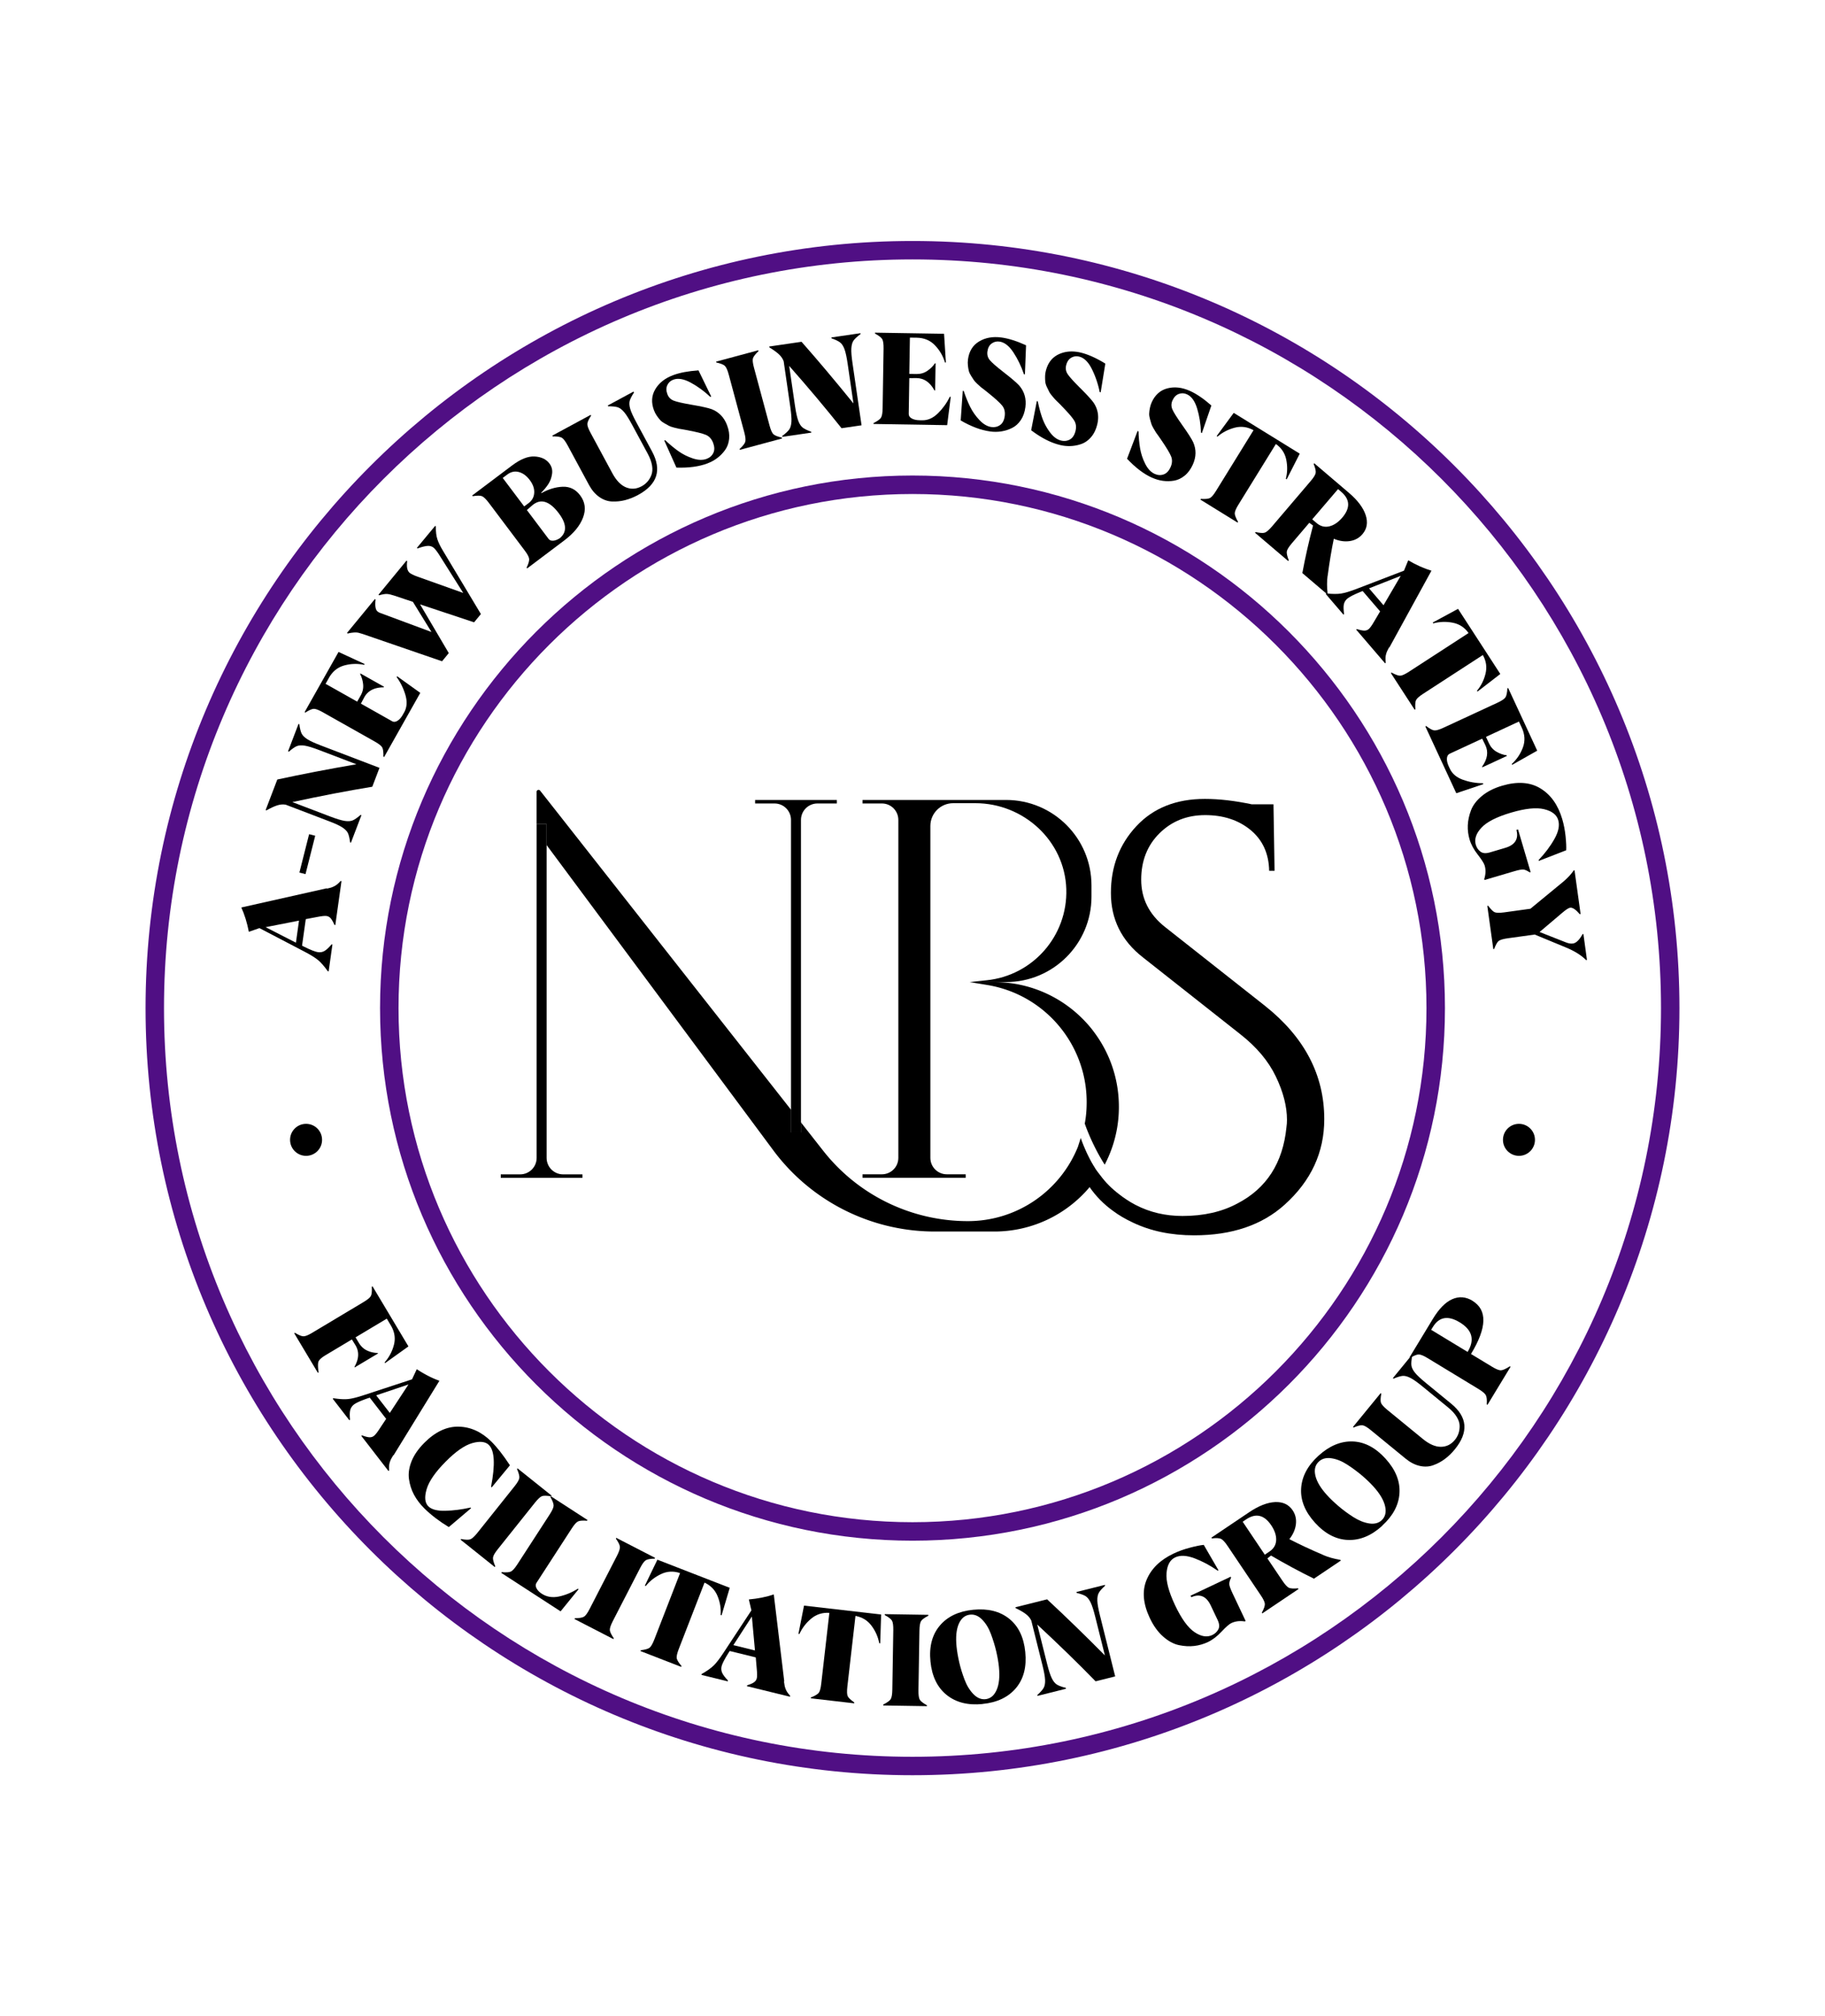 <?xml version="1.0" encoding="UTF-8"?>
<svg data-bbox="45.94 76.04 484.12 484.12" viewBox="0 0 576 636.2" xmlns="http://www.w3.org/2000/svg" data-type="color">
    <g>
        <path d="M344.49 279.37v3.56c0 14.88-12.06 26.95-26.95 26.95h-11.53l5.37-.56c14.6-1.49 25.62-14.01 25.16-28.77-.48-15.24-13.48-27.11-28.71-27.11h-6.99c-3.97 0-7.2 3.21-7.2 7.18v104.74c0 2.86 2.32 5.18 5.18 5.18h5.96v1.11h-32.55v-1.11h6.12c2.86 0 5.18-2.32 5.18-5.18V258.72c0-2.87-2.32-5.19-5.18-5.19h-6.12v-1.11h45.31c14.89 0 26.95 12.06 26.95 26.95" fill="#000000" data-color="1"/>
        <path d="M343.9 374.59c-7.21 8.57-18.03 14.01-30.11 14.01h-18.72c-20.12 0-39.05-9.51-51.03-25.66l-71.53-96.3v-6.6h-3.15v-10.18c0-.59.74-.85 1.1-.39 2 2.54 6.02 7.65 6.26 7.95l72.93 92.74v7.18h3.15v-3.16l7.06 8.99a58.05 58.05 0 0 0 45.59 22.15c15.72 0 29.17-9.65 34.73-23.38l-.03.13c-.01.01-.01.03-.03.06l.98-3.04s1.6 4.82 4.44 9.44z" fill="#000000" data-color="1"/>
        <path d="m249.66 350.16 3.15 4.01v3.17h-3.15z" fill="#000000" data-color="1"/>
        <path d="M353.14 349.25c0 3.9-.56 7.67-1.63 11.24-.46 1.57-1.03 3.09-1.68 4.58q-.54 1.23-1.17 2.43c-4.17-6.54-6.29-12.96-6.29-12.96.36-1.92.56-3.91.59-5.95.01-.27.01-.52.01-.78 0-3.22-.4-6.34-1.17-9.35a38 38 0 0 0-2.29-6.41c-5.08-10.98-15.36-19.19-27.95-21.25l-5.54-.91h7.78c11.82 0 22.42 5.22 29.64 13.46.59.68 1.16 1.36 1.69 2.09 5.03 6.6 8.01 14.86 8.01 23.81" fill="#000000" data-color="1"/>
        <path d="M264.12 252.42v1.11h-6.13c-2.86 0-5.19 2.32-5.19 5.19v98.62h-3.15v-98.62c0-2.88-2.33-5.19-5.19-5.19h-6.13v-1.11z" fill="#000000" data-color="1"/>
        <path d="M183.82 370.56v1.11h-25.77v-1.11h6.13c2.86 0 5.19-2.32 5.19-5.19V260.04h3.15v105.33c0 2.86 2.32 5.19 5.19 5.19z" fill="#000000" data-color="1"/>
        <path d="M417.96 353.15c0 10.46-4.15 19.44-12.46 26.94-7.15 6.47-16.7 9.71-28.63 9.71-7.28 0-13.75-1.35-19.43-4.08-2.26-1.06-4.34-2.27-6.21-3.67-2.9-2.1-5.34-4.58-7.33-7.46-.62-.86-1.16-1.75-1.68-2.68.23-.94.42-1.91.58-2.87.23-1.46.39-2.93.46-4.43v-.02c.7 1.42 1.62 3.02 2.78 4.64.28.4.58.81.92 1.22.07.12.17.23.27.35q2.415 3.315 5.94 6c.71.57 1.45 1.1 2.22 1.61.98.66 1.98 1.26 3.02 1.8h.01c4.47 2.32 9.39 3.48 14.79 3.48 6.65 0 12.41-1.3 17.28-3.91 9.23-4.77 14.39-12.79 15.53-24.04.12-.8.17-1.59.17-2.39 0-4.2-1.16-8.75-3.5-13.63-2.33-4.89-6.1-9.38-11.33-13.46l-30.68-24.2c-6.7-5.23-10.06-12-10.06-20.3 0-8.28 2.67-15.31 8.02-21.05 5.34-5.74 12.55-8.62 21.64-8.62 4.55 0 9.48.58 14.83 1.71h6.82l.34 20.97h-1.7c-.11-5.46-2.08-9.74-5.88-12.88-3.82-3.13-8.59-4.69-14.32-4.69-5.75 0-10.54 1.91-14.39 5.71-3.86 3.8-5.8 8.71-5.8 14.66 0 5.98 2.49 10.95 7.5 14.92l31.54 24.87c12.48 9.89 18.74 21.82 18.74 35.79" fill="#000000" data-color="1"/>
        <path d="M103.2 280.4c.56-.14.95-.24 1.15-.29.21-.05.52-.17.92-.35s.77-.41 1.11-.68.71-.64 1.13-1.09l.27.04-1.95 13.86-.27-.04c-.44-1-.84-1.69-1.2-2.1s-.8-.65-1.33-.72-1.51.03-2.97.32l-3.55.67-1.18 8.38.69.35c2.06 1.02 3.51 1.59 4.35 1.7.76.11 1.46-.03 2.08-.4.63-.37 1.36-1.06 2.2-2.06l.27.04-1.19 8.48-.27-.04c-1.11-1.57-2.12-2.72-3.03-3.49-.91-.76-2.39-1.69-4.44-2.75l-14.11-7.37-3.34 1.16c-.57-2.9-1.36-5.46-2.38-7.67l26.94-6.05zm-8.83 10.1-10.54 2.06 9.57 4.9z" fill="#000000" data-color="1"/>
        <path d="m97.559 263.226 1.929.488-3.062 12.108-1.93-.487z" fill="#000000" data-color="1"/>
        <path d="M94.47 228.52c.18 1.35.42 2.33.73 2.95s.91 1.21 1.79 1.78 2.31 1.22 4.32 1.99l18.46 7.05-2.27 5.96c-7.91 1.3-16.32 2.91-25.23 4.84l11.93 4.55c2 .76 3.54 1.22 4.57 1.39 1.03.16 1.88.11 2.52-.15.65-.26 1.48-.85 2.52-1.74l.26.1-3.31 8.66-.26-.1c-.18-1.35-.41-2.35-.72-2.97s-.91-1.21-1.79-1.78-2.33-1.23-4.34-1.99l-13.51-5.16c-.87-.14-1.77-.06-2.68.24q-1.38.45-3.36 1.56l-.26-.1 3.68-9.63c7.78-1.68 16.1-3.29 24.96-4.81l-11.71-4.47c-2-.76-3.53-1.24-4.56-1.4s-1.87-.12-2.52.14-1.48.85-2.52 1.75l-.26-.1 3.31-8.66z" fill="#000000" data-color="1"/>
        <path d="m125.33 213.38 7.32 5.25-11.41 20.24-.24-.14c.04-1.4-.08-2.35-.37-2.87-.29-.53-1.09-1.16-2.37-1.88l-16.39-9.24c-1.29-.72-2.24-1.08-2.84-1.06s-1.48.41-2.65 1.17l-.24-.14 10.71-18.99 8.24 3.81-.15.26c-2.1-.44-4.19-.38-6.27.19s-3.7 1.87-4.85 3.91l-1.06 1.89 9.98 5.62 1.11-1.97c.63-1.11.88-2.28.76-3.48s-.44-2.28-.95-3.25l.11-.19 7.44 4.19-.11.19c-2.94.01-4.98 1.06-6.13 3.14l-1.06 2 9.82 5.54c.53.3 1.1.26 1.72-.13.63-.39 1.19-1.03 1.69-1.92l.42-.74c.87-1.54 1-3.34.42-5.39a18.4 18.4 0 0 0-2.79-5.75z" fill="#000000" data-color="1"/>
        <path d="m137.35 165.93.21.18c-.03 1.68.14 3.05.5 4.1.35 1.06.93 2.22 1.69 3.48l12.03 20.07-2.15 2.61-17.05-5.67 9.06 15.38-2.12 2.58-25.07-8.62c-.55-.17-1-.31-1.34-.39s-.81-.1-1.39-.07-1.26.14-2 .32l-.21-.17 8.81-10.71.21.17c-.23 1.98-.02 3.22.6 3.73.27.23.58.41.95.52l16.1 5.98-5.86-9.51-5.9-1.97c-.94-.31-1.71-.49-2.3-.52s-1.42.11-2.46.42l-.21-.18 8.85-10.76.21.18c-.24 1.81.02 3.05.79 3.68.44.36 1.26.76 2.46 1.19l14.44 5.15-7.54-11.96c-.77-1.2-1.37-1.96-1.76-2.29-.52-.42-1.14-.63-1.87-.6-.74.03-1.82.29-3.24.8l-.21-.17z" fill="#000000" data-color="1"/>
        <path d="M170.88 155.61c2.23-1.26 4.46-1.93 6.71-2.02s4.09.81 5.52 2.72c1.57 2.09 1.88 4.42.91 7s-2.95 4.98-5.94 7.23l-11.71 8.82-.17-.22c.6-1.26.87-2.18.81-2.78s-.53-1.5-1.42-2.67l-11.31-15.03c-.89-1.18-1.62-1.88-2.18-2.1s-1.52-.21-2.9.01l-.17-.22 12.61-9.49c2.66-2 5.03-2.94 7.12-2.82 2.09.13 3.63.86 4.65 2.22.71.94 1 2.01.84 3.21s-.55 2.28-1.17 3.25c-.63.97-1.39 1.88-2.29 2.78l.05.06zm-12.21-4.8 6.77 8.99 1.42-1.06c1.08-.82 1.67-1.9 1.75-3.24s-.4-2.68-1.41-4.03c-1.02-1.35-2.16-2.19-3.45-2.53s-2.49-.07-3.64.79zm18.11 18.93c2.2-1.88 2.07-4.49-.43-7.8-1.42-1.89-2.83-3.07-4.23-3.52s-2.77-.11-4.12 1.03l-1.71 1.49 6.84 9.09c.34.46.85.64 1.52.58s1.38-.35 2.16-.86z" fill="#000000" data-color="1"/>
        <path d="M200.11 123.84c-.75 1.14-1.21 2.04-1.38 2.71s-.1 1.51.19 2.51.96 2.43 1.98 4.32l4.89 9.06c3.17 5.87 1.69 10.45-4.44 13.76-1.35.73-2.7 1.26-4.05 1.61s-2.73.49-4.15.43-2.76-.55-4.02-1.43-2.35-2.15-3.24-3.8l-6.74-12.48c-.7-1.3-1.32-2.11-1.84-2.41s-1.47-.44-2.87-.42l-.13-.24 12.12-6.55.13.24c-.75 1.14-1.13 2-1.18 2.58-.04.58.29 1.54 1.02 2.87l6.87 12.73c1.25 2.32 2.7 3.8 4.33 4.46s3.27.54 4.89-.34c.67-.36 1.28-.82 1.8-1.4.52-.57.95-1.27 1.28-2.1s.42-1.84.24-2.99c-.18-1.16-.64-2.43-1.38-3.8l-4.89-9.06c-1.02-1.89-1.86-3.24-2.54-4.04s-1.34-1.31-2-1.54c-.66-.22-1.67-.32-3.06-.32l-.13-.24 8.12-4.39z" fill="#000000" data-color="1"/>
        <path d="M223.28 146.23c-2.67 1.01-5.93 1.44-9.79 1.32l-3.83-8.54.29-.11c1.35 1.28 2.7 2.41 4.08 3.4s2.92 1.78 4.61 2.34c1.68.56 3.16.62 4.39.15.98-.37 1.69-.99 2.11-1.87.43-.88.4-1.94-.06-3.17-.47-1.23-1.23-2.08-2.28-2.53-1.05-.44-3.03-.94-5.9-1.48-.09-.03-.53-.12-1.31-.24-.78-.13-1.28-.21-1.5-.25-.23-.04-.69-.16-1.42-.35-.72-.19-1.24-.37-1.55-.55-.32-.17-.77-.42-1.36-.75s-1.05-.67-1.38-1.04c-.33-.36-.69-.81-1.06-1.35-.37-.53-.67-1.11-.91-1.74-.91-2.41-.78-4.63.4-6.63s3.06-3.49 5.62-4.45c2.12-.8 4.79-1.3 8.03-1.52l4.02 8.26-.29.11c-1.98-1.86-4.07-3.37-6.23-4.53s-3.98-1.46-5.47-.9c-.87.33-1.49.9-1.87 1.72-.39.82-.39 1.76.02 2.85.37.98 1.02 1.65 1.97 2.03.94.38 2.81.81 5.6 1.29 3.19.54 5.33 1.02 6.4 1.41 2.32.91 3.94 2.59 4.87 5.06.57 1.51.79 2.94.65 4.3q-.21 2.04-1.26 3.51c-.7.98-1.52 1.82-2.46 2.53-.93.71-1.96 1.27-3.08 1.69z" fill="#000000" data-color="1"/>
        <path d="M233.43 141.68c1.03-.95 1.62-1.7 1.79-2.28s.06-1.59-.32-3.01l-4.89-18.17c-.38-1.42-.8-2.35-1.23-2.77s-1.33-.76-2.69-1.07l-.07-.27 13.3-3.58.07.27c-.99.94-1.56 1.69-1.74 2.24q-.27.84.33 3.03l4.89 18.17c.39 1.46.81 2.39 1.24 2.79.43.39 1.32.74 2.65 1.06l.07.27-13.3 3.58z" fill="#000000" data-color="1"/>
        <path d="M271.6 105.41c-1.09.82-1.83 1.5-2.22 2.07s-.61 1.38-.68 2.43c-.07 1.04.06 2.62.37 4.74l2.85 19.55-6.31.92c-4.99-6.27-10.5-12.83-16.53-19.66l1.84 12.64c.31 2.12.66 3.68 1.02 4.66s.82 1.69 1.36 2.13 1.46.88 2.74 1.35l.04.27-9.17 1.34-.04-.27c1.09-.81 1.85-1.5 2.24-2.08.39-.57.61-1.38.68-2.43.07-1.04-.07-2.63-.37-4.76L247.34 114c-.3-.83-.81-1.57-1.52-2.22s-1.71-1.38-3-2.17l-.04-.27 10.2-1.49c5.27 5.97 10.72 12.46 16.38 19.45l-1.81-12.4c-.31-2.12-.64-3.68-1-4.67-.36-.98-.8-1.69-1.35-2.13-.54-.44-1.46-.88-2.76-1.35l-.04-.27 9.17-1.34z" fill="#000000" data-color="1"/>
        <path d="m300.07 125.22-1.13 8.94-23.24-.38v-.28c1.25-.63 2.03-1.19 2.35-1.69.32-.51.5-1.51.52-2.98l.3-18.81q.03-2.22-.42-3c-.31-.52-1.06-1.1-2.29-1.77v-.28l21.8.35.58 9.06h-.29c-.62-2.06-1.67-3.86-3.16-5.42s-3.41-2.36-5.75-2.4l-2.16-.03-.19 11.45 2.26.04c1.28.02 2.43-.31 3.42-.99 1-.67 1.8-1.47 2.4-2.38h.22l-.14 8.54h-.22c-1.41-2.58-3.3-3.87-5.68-3.89l-2.26.02-.18 11.27c-.01.61.3 1.09.94 1.45q.96.54 2.49.57l.85.01c1.77.03 3.42-.71 4.94-2.2s2.77-3.22 3.73-5.2z" fill="#000000" data-color="1"/>
        <path d="M312.46 136.13c-2.83-.37-5.91-1.53-9.25-3.46l.65-9.34.31.04c.58 1.76 1.24 3.4 1.99 4.93s1.74 2.95 2.96 4.24 2.49 2.04 3.8 2.21c1.03.14 1.96-.08 2.75-.65s1.27-1.52 1.44-2.83-.1-2.42-.82-3.3c-.71-.89-2.22-2.26-4.5-4.09-.07-.07-.41-.35-1.04-.83s-1.03-.79-1.21-.93-.53-.47-1.08-.98-.91-.91-1.11-1.22c-.2-.3-.48-.74-.84-1.3s-.61-1.09-.73-1.56-.22-1.04-.29-1.69-.07-1.3.02-1.96c.34-2.56 1.5-4.45 3.48-5.65 1.98-1.21 4.34-1.63 7.06-1.27 2.24.3 4.83 1.11 7.79 2.46l-.36 9.18-.31-.04c-.87-2.58-2-4.89-3.35-6.93-1.36-2.05-2.82-3.17-4.4-3.38q-1.38-.18-2.46.63c-.73.54-1.17 1.37-1.32 2.52-.14 1.03.12 1.94.77 2.72s2.09 2.04 4.33 3.78c2.56 1.98 4.21 3.41 4.98 4.27 1.61 1.9 2.25 4.15 1.91 6.76-.21 1.6-.69 2.97-1.45 4.1s-1.69 1.96-2.77 2.49-2.2.88-3.35 1.07c-1.16.18-2.33.19-3.52.03z" fill="#000000" data-color="1"/>
        <path d="M334.21 140.32c-2.76-.71-5.68-2.24-8.76-4.56l1.79-9.19.31.08c.36 1.82.81 3.52 1.37 5.13a17 17 0 0 0 2.42 4.57c1.05 1.43 2.22 2.32 3.5 2.65 1.01.26 1.95.16 2.81-.31.85-.47 1.45-1.35 1.78-2.63s.2-2.41-.41-3.38c-.6-.97-1.93-2.51-3.97-4.6-.06-.08-.36-.4-.93-.95s-.92-.91-1.08-1.07-.47-.53-.95-1.1-.79-1.02-.95-1.34c-.16-.33-.38-.79-.68-1.39-.29-.6-.47-1.16-.53-1.64s-.09-1.06-.08-1.71c0-.65.09-1.3.26-1.95.65-2.5 2.03-4.23 4.15-5.19s4.51-1.09 7.16-.4c2.19.57 4.66 1.69 7.44 3.39l-1.47 9.07-.3-.08c-.55-2.66-1.39-5.09-2.49-7.29s-2.41-3.49-3.95-3.89c-.9-.23-1.74-.12-2.52.32-.79.45-1.33 1.22-1.62 2.35-.26 1.01-.12 1.94.44 2.8.55.85 1.83 2.28 3.83 4.28 2.3 2.28 3.77 3.9 4.42 4.84 1.37 2.08 1.73 4.39 1.07 6.94-.4 1.56-1.04 2.86-1.94 3.89s-1.91 1.74-3.05 2.14-2.29.61-3.46.65-2.33-.09-3.5-.4z" fill="#000000" data-color="1"/>
        <path d="M363.58 150.73c-2.6-1.17-5.22-3.17-7.86-5.98l3.32-8.76.29.13c.05 1.86.21 3.61.49 5.29s.81 3.32 1.61 4.91 1.8 2.67 3 3.21c.95.43 1.9.49 2.82.17s1.66-1.09 2.2-2.29.6-2.34.17-3.4-1.48-2.8-3.13-5.21c-.05-.09-.29-.46-.76-1.1s-.76-1.05-.89-1.24-.38-.6-.75-1.25c-.38-.65-.61-1.14-.71-1.49s-.25-.84-.43-1.49c-.18-.64-.27-1.22-.25-1.71s.09-1.06.21-1.7.31-1.26.58-1.87c1.06-2.35 2.72-3.83 4.97-4.41s4.63-.31 7.12.81c2.06.93 4.31 2.46 6.75 4.6l-2.99 8.69-.29-.13c-.09-2.72-.5-5.26-1.21-7.6q-1.065-3.525-3.24-4.5c-.84-.38-1.69-.42-2.54-.11s-1.52.98-2 2.04c-.43.95-.44 1.89-.04 2.83s1.42 2.56 3.05 4.87c1.88 2.64 3.05 4.48 3.53 5.52 1 2.29.96 4.62-.12 7.02-.66 1.47-1.51 2.64-2.57 3.5s-2.18 1.39-3.37 1.59-2.36.21-3.52.05-2.28-.49-3.38-.98z" fill="#000000" data-color="1"/>
        <path d="m406.1 151.25-.27-.17c.52-2 .55-4.01.13-6.05s-1.51-3.69-3.27-4.93l-11.8 19.1c-.8 1.29-1.19 2.23-1.18 2.81s.36 1.47 1.04 2.66l-.15.23-11.74-7.25.15-.23c1.36.08 2.32 0 2.84-.26q.795-.375 1.98-2.31l11.8-19.1c-1.93-1.07-3.92-1.33-5.96-.79s-3.85 1.48-5.41 2.81l-.26-.17 5.38-7.32 20.84 12.87z" fill="#000000" data-color="1"/>
        <path d="M419.01 181.68q-.345 2.535 0 5.58l-.18.21-7.79-6.64c.93-5 2.06-10 3.38-15.01l-1.19-.85-5.51 6.47c-.98 1.15-1.51 2.02-1.59 2.6s.14 1.51.63 2.78l-.18.21-10.48-8.93.18-.21c1.37.31 2.32.37 2.89.19.57-.19 1.34-.85 2.3-1.97l12.2-14.32c.96-1.12 1.49-1.99 1.58-2.58s-.12-1.53-.64-2.82l.18-.21 10.95 9.33c2.74 2.34 4.5 4.66 5.28 7 .77 2.34.43 4.35-1.01 6.04-1.03 1.21-2.37 1.94-4 2.18s-3.31 0-5.04-.73c-.73 3.49-1.37 7.41-1.95 11.76zm-4.85-17.81 1.35 1.15c1.23 1.05 2.57 1.41 4.02 1.07s2.83-1.26 4.12-2.77c2.58-3.03 2.46-5.74-.34-8.13l-1-.86z" fill="#000000" data-color="1"/>
        <path d="M438.4 204.29c-.26.51-.44.87-.54 1.06s-.22.5-.35.92-.21.85-.22 1.28c-.02.43.01.95.07 1.57l-.21.18-9.11-10.62.21-.18c1.04.33 1.82.49 2.36.49s1.02-.17 1.42-.52.98-1.15 1.72-2.44l1.84-3.11-5.51-6.42-.72.28c-2.13.87-3.51 1.59-4.15 2.14q-.87.75-1.08 1.83c-.14.71-.1 1.72.09 3.01l-.21.18-5.57-6.5.21-.18c1.91.2 3.44.21 4.62.03 1.17-.18 2.84-.68 5-1.51l14.85-5.71 1.34-3.27c2.55 1.49 4.99 2.59 7.33 3.28l-13.27 24.21zm-1.74-13.31 5.43-9.27-10 3.94z" fill="#000000" data-color="1"/>
        <path d="m466.33 218.22-.17-.26c1.32-1.58 2.21-3.38 2.7-5.41s.21-3.98-.85-5.86l-18.83 12.22c-1.27.82-2.03 1.5-2.27 2.04-.24.53-.3 1.49-.19 2.85l-.23.15-7.51-11.57.23-.15c1.2.65 2.09.99 2.68.98.58 0 1.51-.42 2.78-1.24l18.83-12.22c-1.28-1.8-2.97-2.88-5.05-3.27s-4.12-.31-6.09.22l-.17-.26 7.99-4.32 13.34 20.55z" fill="#000000" data-color="1"/>
        <path d="m468.17 247.43-8.54 2.87-9.77-21.09.25-.12c1.11.85 1.95 1.31 2.55 1.38s1.57-.21 2.91-.83l17.07-7.91c1.34-.62 2.18-1.19 2.51-1.69s.53-1.44.6-2.83l.25-.12 9.17 19.78-7.91 4.47-.12-.27c1.58-1.45 2.75-3.18 3.51-5.21.75-2.02.64-4.09-.34-6.22l-.91-1.96-10.4 4.83.95 2.05c.54 1.16 1.34 2.05 2.38 2.65s2.1.98 3.19 1.12l.09.2-7.75 3.59-.09-.2c1.71-2.4 2.05-4.66 1.03-6.81l-1-2.03-10.23 4.74c-.55.26-.85.74-.9 1.48s.14 1.56.57 2.49l.36.77c.74 1.61 2.13 2.77 4.13 3.49s4.11 1.09 6.3 1.09z" fill="#000000" data-color="1"/>
        <path d="M463.82 264.89c-.43-1.45-.62-2.94-.56-4.47.06-1.54.4-3.11 1.01-4.73s1.77-3.13 3.44-4.52c1.68-1.4 3.8-2.48 6.39-3.24 4.81-1.42 8.86-1.14 12.11.86 3.26 1.99 5.54 5.22 6.85 9.65.51 1.72.86 3.54 1.06 5.45.19 1.91.26 3.39.19 4.41l-8.63 3.35-.08-.26c2.02-2.12 3.69-4.33 4.99-6.64 1.31-2.32 1.71-4.3 1.21-5.98-.5-1.7-1.99-2.84-4.46-3.44-2.48-.6-5.96-.23-10.47 1.1-4.53 1.34-7.63 2.93-9.32 4.76-1.7 1.83-2.27 3.63-1.76 5.38.26.89.74 1.61 1.46 2.15.72.55 1.7.63 2.99.25l4.83-1.43c3.11-.92 4.3-2.81 3.54-5.66l.51-.15 3.97 13.44-.3.09c-.8-.54-1.46-.84-1.99-.89q-.795-.075-2.97.57l-9.29 2.74-.09-.3c.48-1.51.53-2.93.14-4.25-.21-.72-.94-1.87-2.2-3.48-1.25-1.6-2.11-3.19-2.58-4.8z" fill="#000000" data-color="1"/>
        <path d="m500.87 302.9-.27.04c-1.54-1.52-3.63-2.84-6.29-3.94l-9.93-4.11-8.5 1.18c-1.5.21-2.47.5-2.92.88-.44.38-.9 1.22-1.38 2.49l-.27.04-1.89-13.64.27-.04c.81 1.1 1.48 1.78 2.01 2.03.53.24 1.55.26 3.05.06l8.27-1.14 10.45-8.6q2.1-1.815 3.21-3.48l.27-.04 1.91 13.78-.27.04c-1.25-1.46-2.26-2.13-3.02-2.03-.49.07-1.29.58-2.43 1.55l-7.22 6.12 8.17 3.22c.89.37 1.66.51 2.34.41 1.03-.14 2.05-1.12 3.05-2.95l.27-.04z" fill="#000000" data-color="1"/>
        <path d="m121.53 430.13-.14-.24a13.3 13.3 0 0 0 2.94-5.54q.81-3.135-.99-6.15l-1.26-2.11-9.86 5.9 1.05 1.76c.66 1.1 1.53 1.91 2.61 2.41a8 8 0 0 0 3.32.76l.1.17-7.33 4.38-.1-.17c1.46-2.55 1.55-4.85.27-6.91l-1.08-1.74-8.26 4.94c-1.3.78-2.06 1.46-2.28 2.05s-.21 1.73.04 3.39l-.24.14-7.46-12.48.24-.14c1.19.73 2.08 1.1 2.68 1.1.6.01 1.54-.37 2.81-1.13l16.14-9.66c1.27-.76 2.05-1.41 2.32-1.94.28-.53.37-1.48.29-2.88l.24-.14 11.33 18.95z" fill="#000000" data-color="1"/>
        <path d="M124.1 459.22c-.29.5-.49.85-.59 1.03-.11.18-.24.49-.4.9-.15.42-.25.84-.29 1.27s-.04.95 0 1.57l-.22.17-8.56-11.07.22-.17c1.02.38 1.79.58 2.33.6.54.03 1.03-.12 1.45-.45s1.04-1.1 1.84-2.35l2-3.01-5.18-6.69-.73.24c-2.17.76-3.59 1.41-4.26 1.93a3.18 3.18 0 0 0-1.17 1.77c-.18.71-.19 1.71-.06 3.01l-.22.17-5.24-6.77.22-.17c1.9.3 3.43.38 4.61.26q1.77-.165 5.07-1.26l15.12-4.96 1.5-3.2c2.47 1.62 4.86 2.84 7.15 3.65l-14.47 23.52zm-1.07-13.38 5.89-8.98-10.19 3.43z" fill="#000000" data-color="1"/>
        <path d="M154.33 455.97c-1.09-1.08-2.85-1.29-5.26-.61-2.42.68-5.24 2.64-8.48 5.92-3.21 3.25-5.2 6.12-5.94 8.63s-.56 4.32.55 5.41c.99.98 2.76 1.46 5.31 1.4s5.2-.39 7.98-1.02l.2.19-7.04 5.97c-2.96-1.79-5.52-3.74-7.67-5.84-1.37-1.36-2.47-2.8-3.3-4.34s-1.35-3.19-1.6-4.96.02-3.63.8-5.6 2.11-3.89 3.96-5.77c3.5-3.54 7.15-5.27 10.94-5.18s7.22 1.66 10.29 4.7c1.78 1.76 3.74 4.25 5.87 7.5l-5.75 6.96-.2-.19c1.34-7.01 1.12-11.4-.69-13.19z" fill="#000000" data-color="1"/>
        <path d="M145.54 485.62c1.37.27 2.33.3 2.89.1s1.32-.89 2.24-2.04l11.74-14.7c.92-1.15 1.42-2.04 1.5-2.63.07-.6-.17-1.52-.73-2.8l.17-.21 10.76 8.6-.17.22c-1.34-.24-2.28-.26-2.84-.08-.55.19-1.3.87-2.25 2.06l-11.74 14.7c-.95 1.18-1.45 2.07-1.51 2.65s.18 1.51.72 2.76l-.17.21-10.76-8.6z" fill="#000000" data-color="1"/>
        <path d="m182.61 501.46-5.68 6.99-18.72-12.14.15-.23c1.39.13 2.35.07 2.89-.19s1.22-1.01 2.02-2.25l10.23-15.78c.8-1.24 1.22-2.17 1.23-2.77s-.32-1.5-1.01-2.72l.15-.23 11.56 7.49-.15.23c-1.36-.11-2.3-.04-2.83.21-.53.24-1.21 1-2.03 2.27l-11.11 17.14c-.32.5-.31 1.06.02 1.7.34.64.88 1.21 1.66 1.71 1.55 1.01 3.35 1.31 5.38.89s4.05-1.25 6.03-2.47z" fill="#000000" data-color="1"/>
        <path d="M181.44 510.62c1.4-.01 2.34-.17 2.86-.48s1.12-1.13 1.79-2.44l8.61-16.73c.68-1.31.99-2.28.95-2.87-.04-.6-.47-1.46-1.27-2.6l.13-.24 12.25 6.31-.13.25c-1.36.03-2.29.19-2.79.49q-.75.435-1.8 2.46l-8.61 16.72c-.69 1.35-1.01 2.31-.96 2.89s.48 1.44 1.25 2.57l-.13.25-12.25-6.31z" fill="#000000" data-color="1"/>
        <path d="m227.74 509.71-.29-.11c.14-2.06-.18-4.04-.98-5.97-.79-1.93-2.16-3.35-4.11-4.25l-8.12 20.93c-.55 1.41-.76 2.41-.65 2.98.12.57.62 1.38 1.51 2.42l-.1.26-12.86-4.99.1-.26c1.35-.17 2.28-.42 2.75-.77s.98-1.22 1.53-2.64l8.12-20.93c-2.09-.71-4.1-.6-6.01.31-1.91.9-3.52 2.16-4.81 3.75l-.29-.11 3.95-8.18 22.84 8.87z" fill="#000000" data-color="1"/>
        <path d="M247.44 530.59c.08.57.15.97.18 1.18s.11.53.25.95.33.81.56 1.17.56.77.97 1.23l-.07.27-13.59-3.33.07-.27c1.03-.33 1.76-.66 2.2-.98s.73-.73.85-1.25c.13-.52.13-1.51-.02-2.98l-.31-3.6-8.22-2.02-.42.65c-1.23 1.95-1.93 3.33-2.14 4.16-.18.75-.11 1.45.19 2.11s.92 1.46 1.82 2.39l-.07.27-8.31-2.04.07-.27c1.67-.95 2.92-1.84 3.77-2.66s1.92-2.2 3.19-4.14l8.75-13.29-.81-3.44c2.94-.27 5.56-.8 7.87-1.59l3.3 27.41zm-9.16-9.8-.98-10.7-5.84 9.02z" fill="#000000" data-color="1"/>
        <path d="m277.81 518.54-.31-.04c-.38-2.02-1.2-3.86-2.45-5.53s-2.94-2.69-5.05-3.08l-2.56 22.31c-.17 1.5-.13 2.52.12 3.04.26.53.96 1.18 2.07 1.96l-.03.27-13.7-1.58.03-.27q1.905-.765 2.46-1.44t.81-2.94l2.56-22.31c-2.2-.15-4.11.46-5.74 1.82-1.62 1.36-2.86 2.98-3.71 4.84l-.31-.04 1.76-8.91 24.34 2.8z" fill="#000000" data-color="1"/>
        <path d="M278.76 537.86c1.25-.63 2.03-1.19 2.35-1.69.32-.51.5-1.51.52-2.98l.31-18.81q.03-2.22-.42-3c-.31-.52-1.06-1.1-2.29-1.77v-.28l13.77.22v.28c-1.21.63-1.97 1.19-2.29 1.68s-.49 1.49-.52 3l-.31 18.81c-.02 1.52.12 2.52.42 3.02.31.5 1.06 1.08 2.25 1.75v.28l-13.77-.22z" fill="#000000" data-color="1"/>
        <path d="M310.11 537.69c-4.6.46-8.37-.49-11.32-2.85-2.94-2.36-4.66-5.89-5.12-10.56-.47-4.68.52-8.46 2.95-11.33 2.42-2.87 5.93-4.54 10.54-5 4.62-.46 8.39.47 11.33 2.81q4.41 3.51 5.1 10.53c.47 4.68-.5 8.45-2.92 11.35-2.42 2.89-5.93 4.57-10.55 5.03zm.86-1.51c1.59-.16 2.77-1.12 3.57-2.9.79-1.78 1.04-4.2.74-7.25-.15-1.53-.44-3.18-.85-4.94s-.97-3.58-1.67-5.47-1.64-3.42-2.81-4.59c-1.16-1.17-2.42-1.68-3.77-1.54-1.6.16-2.79 1.13-3.57 2.9-.77 1.78-1.01 4.15-.71 7.15.15 1.53.44 3.18.85 4.98s.98 3.64 1.7 5.53 1.67 3.41 2.83 4.58c1.17 1.17 2.42 1.68 3.77 1.54z" fill="#000000" data-color="1"/>
        <path d="M348.78 500.36c-1.01.92-1.67 1.67-2 2.29-.33.61-.47 1.44-.44 2.48q.06 1.56.84 4.68l4.79 19.17-6.18 1.55c-5.59-5.74-11.73-11.71-18.41-17.91l3.1 12.39c.52 2.08 1.02 3.6 1.48 4.54s.99 1.6 1.57 1.98 1.54.73 2.86 1.07l.07.27-8.99 2.25-.07-.27c1.01-.92 1.69-1.68 2.02-2.29s.47-1.44.43-2.48-.33-2.62-.85-4.7l-3.51-14.03c-.38-.8-.96-1.48-1.73-2.06s-1.84-1.2-3.2-1.86l-.07-.27 10-2.5c5.84 5.42 11.92 11.32 18.24 17.71l-3.04-12.16c-.52-2.08-1-3.6-1.46-4.54s-.97-1.6-1.55-1.99c-.58-.38-1.54-.73-2.88-1.06l-.07-.27 8.99-2.25z" fill="#000000" data-color="1"/>
        <path d="M381.26 518.13c-1.37.65-2.81 1.06-4.33 1.24-1.53.18-3.14.09-4.83-.26s-3.36-1.26-5-2.71c-1.64-1.44-3.03-3.37-4.19-5.81-2.15-4.54-2.49-8.57-1.02-12.1 1.47-3.52 4.3-6.28 8.48-8.26 1.62-.77 3.37-1.4 5.23-1.88 1.86-.49 3.31-.78 4.33-.87l4.64 8.01-.25.12c-2.4-1.67-4.85-2.97-7.34-3.91-2.49-.93-4.51-1.02-6.09-.27-1.6.76-2.5 2.4-2.71 4.94s.69 5.92 2.7 10.17c2.02 4.27 4.07 7.09 6.15 8.48 2.07 1.39 3.93 1.69 5.59.9.84-.4 1.47-.98 1.9-1.77s.35-1.78-.22-2.99l-2.16-4.55c-1.39-2.94-3.44-3.82-6.14-2.62l-.23-.48 12.66-5.99.13.28q-.63 1.305-.57 2.1.045.795 1.02 2.85l4.14 8.75-.29.13c-1.57-.24-2.97-.07-4.22.52-.68.32-1.71 1.22-3.1 2.71-1.39 1.48-2.83 2.58-4.34 3.3z" fill="#000000" data-color="1"/>
        <path d="M417.66 490.69c1.57.68 3.36 1.18 5.38 1.51l.15.23-8.49 5.71c-4.57-2.24-9.08-4.68-13.55-7.3l-1.14.91 4.75 7.05c.85 1.26 1.54 2 2.07 2.23q.81.345 2.85.15l.15.23-11.43 7.69-.15-.23c.67-1.23.98-2.13.96-2.73s-.45-1.52-1.28-2.74l-10.5-15.61c-.82-1.22-1.52-1.97-2.06-2.22s-1.5-.29-2.89-.14l-.15-.23 11.93-8.03c2.99-2.01 5.71-3.08 8.17-3.2 2.46-.11 4.31.76 5.55 2.6.89 1.32 1.22 2.81 1.02 4.44-.21 1.63-.89 3.19-2.06 4.66q4.755 2.46 10.8 5.04zm-18.47-.12 1.47-.99c1.34-.9 2.05-2.09 2.12-3.58.06-1.49-.45-3.06-1.56-4.71-2.22-3.3-4.86-3.91-7.92-1.86l-1.09.74z" fill="#000000" data-color="1"/>
        <path d="M436.24 481.47c-3.42 3.11-7.02 4.59-10.79 4.45s-7.25-1.95-10.41-5.43-4.62-7.1-4.38-10.85 2.06-7.19 5.48-10.3c3.44-3.12 7.02-4.62 10.78-4.5 3.75.13 7.21 1.94 10.37 5.42s4.63 7.09 4.41 10.86c-.22 3.76-2.05 7.2-5.48 10.32zm-.21-1.72c1.18-1.07 1.56-2.56 1.13-4.46-.42-1.9-1.66-4-3.72-6.27-1.03-1.14-2.24-2.29-3.62-3.46s-2.91-2.3-4.6-3.4-3.36-1.77-4.99-2.01c-1.63-.25-2.94.09-3.95 1.01-1.19 1.08-1.57 2.57-1.13 4.46s1.66 3.94 3.69 6.17c1.03 1.14 2.24 2.29 3.65 3.49s2.95 2.34 4.66 3.43c1.7 1.08 3.37 1.75 5 2s2.94-.1 3.95-1.01z" fill="#000000" data-color="1"/>
        <path d="M445.71 427.88c-.26 1.34-.34 2.34-.24 3.03s.48 1.44 1.13 2.25 1.81 1.89 3.47 3.25l7.96 6.52c5.16 4.23 5.53 9.03 1.12 14.42-.97 1.19-2.02 2.19-3.14 3.03s-2.34 1.49-3.68 1.97-2.76.54-4.26.2-2.99-1.1-4.44-2.29l-10.98-8.99c-1.14-.94-2.02-1.45-2.61-1.53-.6-.08-1.52.15-2.81.7l-.21-.17 8.73-10.66.21.17c-.26 1.34-.29 2.28-.11 2.84.18.55.86 1.31 2.03 2.27l11.19 9.16c2.04 1.67 3.94 2.49 5.7 2.48s3.23-.74 4.4-2.17c.49-.59.87-1.25 1.13-1.97.26-.73.39-1.53.39-2.43s-.31-1.86-.92-2.86c-.6-1-1.51-2-2.72-2.99l-7.96-6.52c-1.66-1.36-2.95-2.29-3.88-2.77s-1.73-.71-2.43-.67-1.67.33-2.95.87l-.21-.17 5.85-7.14z" fill="#000000" data-color="1"/>
        <path d="M464.74 410.47c4.73 2.87 4.58 8.46-.47 16.77l6.65 4.03c1.29.79 2.25 1.16 2.84 1.12.59-.03 1.52-.46 2.77-1.26l.23.14-7.29 12.01-.23-.14c.09-1.4 0-2.35-.28-2.88-.27-.54-1.05-1.19-2.31-1.96l-16.08-9.76c-1.26-.77-2.2-1.15-2.8-1.15s-1.49.36-2.69 1.09l-.23-.14 7.4-12.2c1.93-3.18 3.96-5.24 6.1-6.19s4.28-.79 6.41.51zm-13.05 9.14 11.51 6.98c2.32-3.82 1.49-6.92-2.48-9.33-3.7-2.25-6.53-1.75-8.5 1.49z" fill="#000000" data-color="1"/>
        <path d="M101.65 359.67c0 2.79-2.26 5.05-5.05 5.05s-5.05-2.26-5.05-5.05 2.26-5.05 5.05-5.05 5.05 2.26 5.05 5.05" fill="#000000" data-color="1"/>
        <path d="M484.46 359.67c0 2.79-2.26 5.05-5.05 5.05s-5.05-2.26-5.05-5.05 2.26-5.05 5.05-5.05 5.05 2.26 5.05 5.05" fill="#000000" data-color="1"/>
        <path d="M288 486.15c-92.66 0-168.05-75.39-168.05-168.05S195.34 150.05 288 150.05s168.05 75.39 168.05 168.05S380.66 486.15 288 486.15m0-330.27c-89.45 0-162.22 72.77-162.22 162.22S198.55 480.32 288 480.32s162.22-72.77 162.22-162.22S377.45 155.88 288 155.88" fill="#500f84" data-color="2"/>
        <path d="M288 560.16c-133.47 0-242.06-108.59-242.06-242.06S154.53 76.04 288 76.04 530.06 184.63 530.06 318.1 421.47 560.16 288 560.16m0-478.3c-130.26 0-236.24 105.98-236.24 236.24S157.74 554.34 288 554.34 524.24 448.36 524.24 318.1 418.26 81.86 288 81.86" fill="#500f84" data-color="2"/>
    </g>
</svg>
